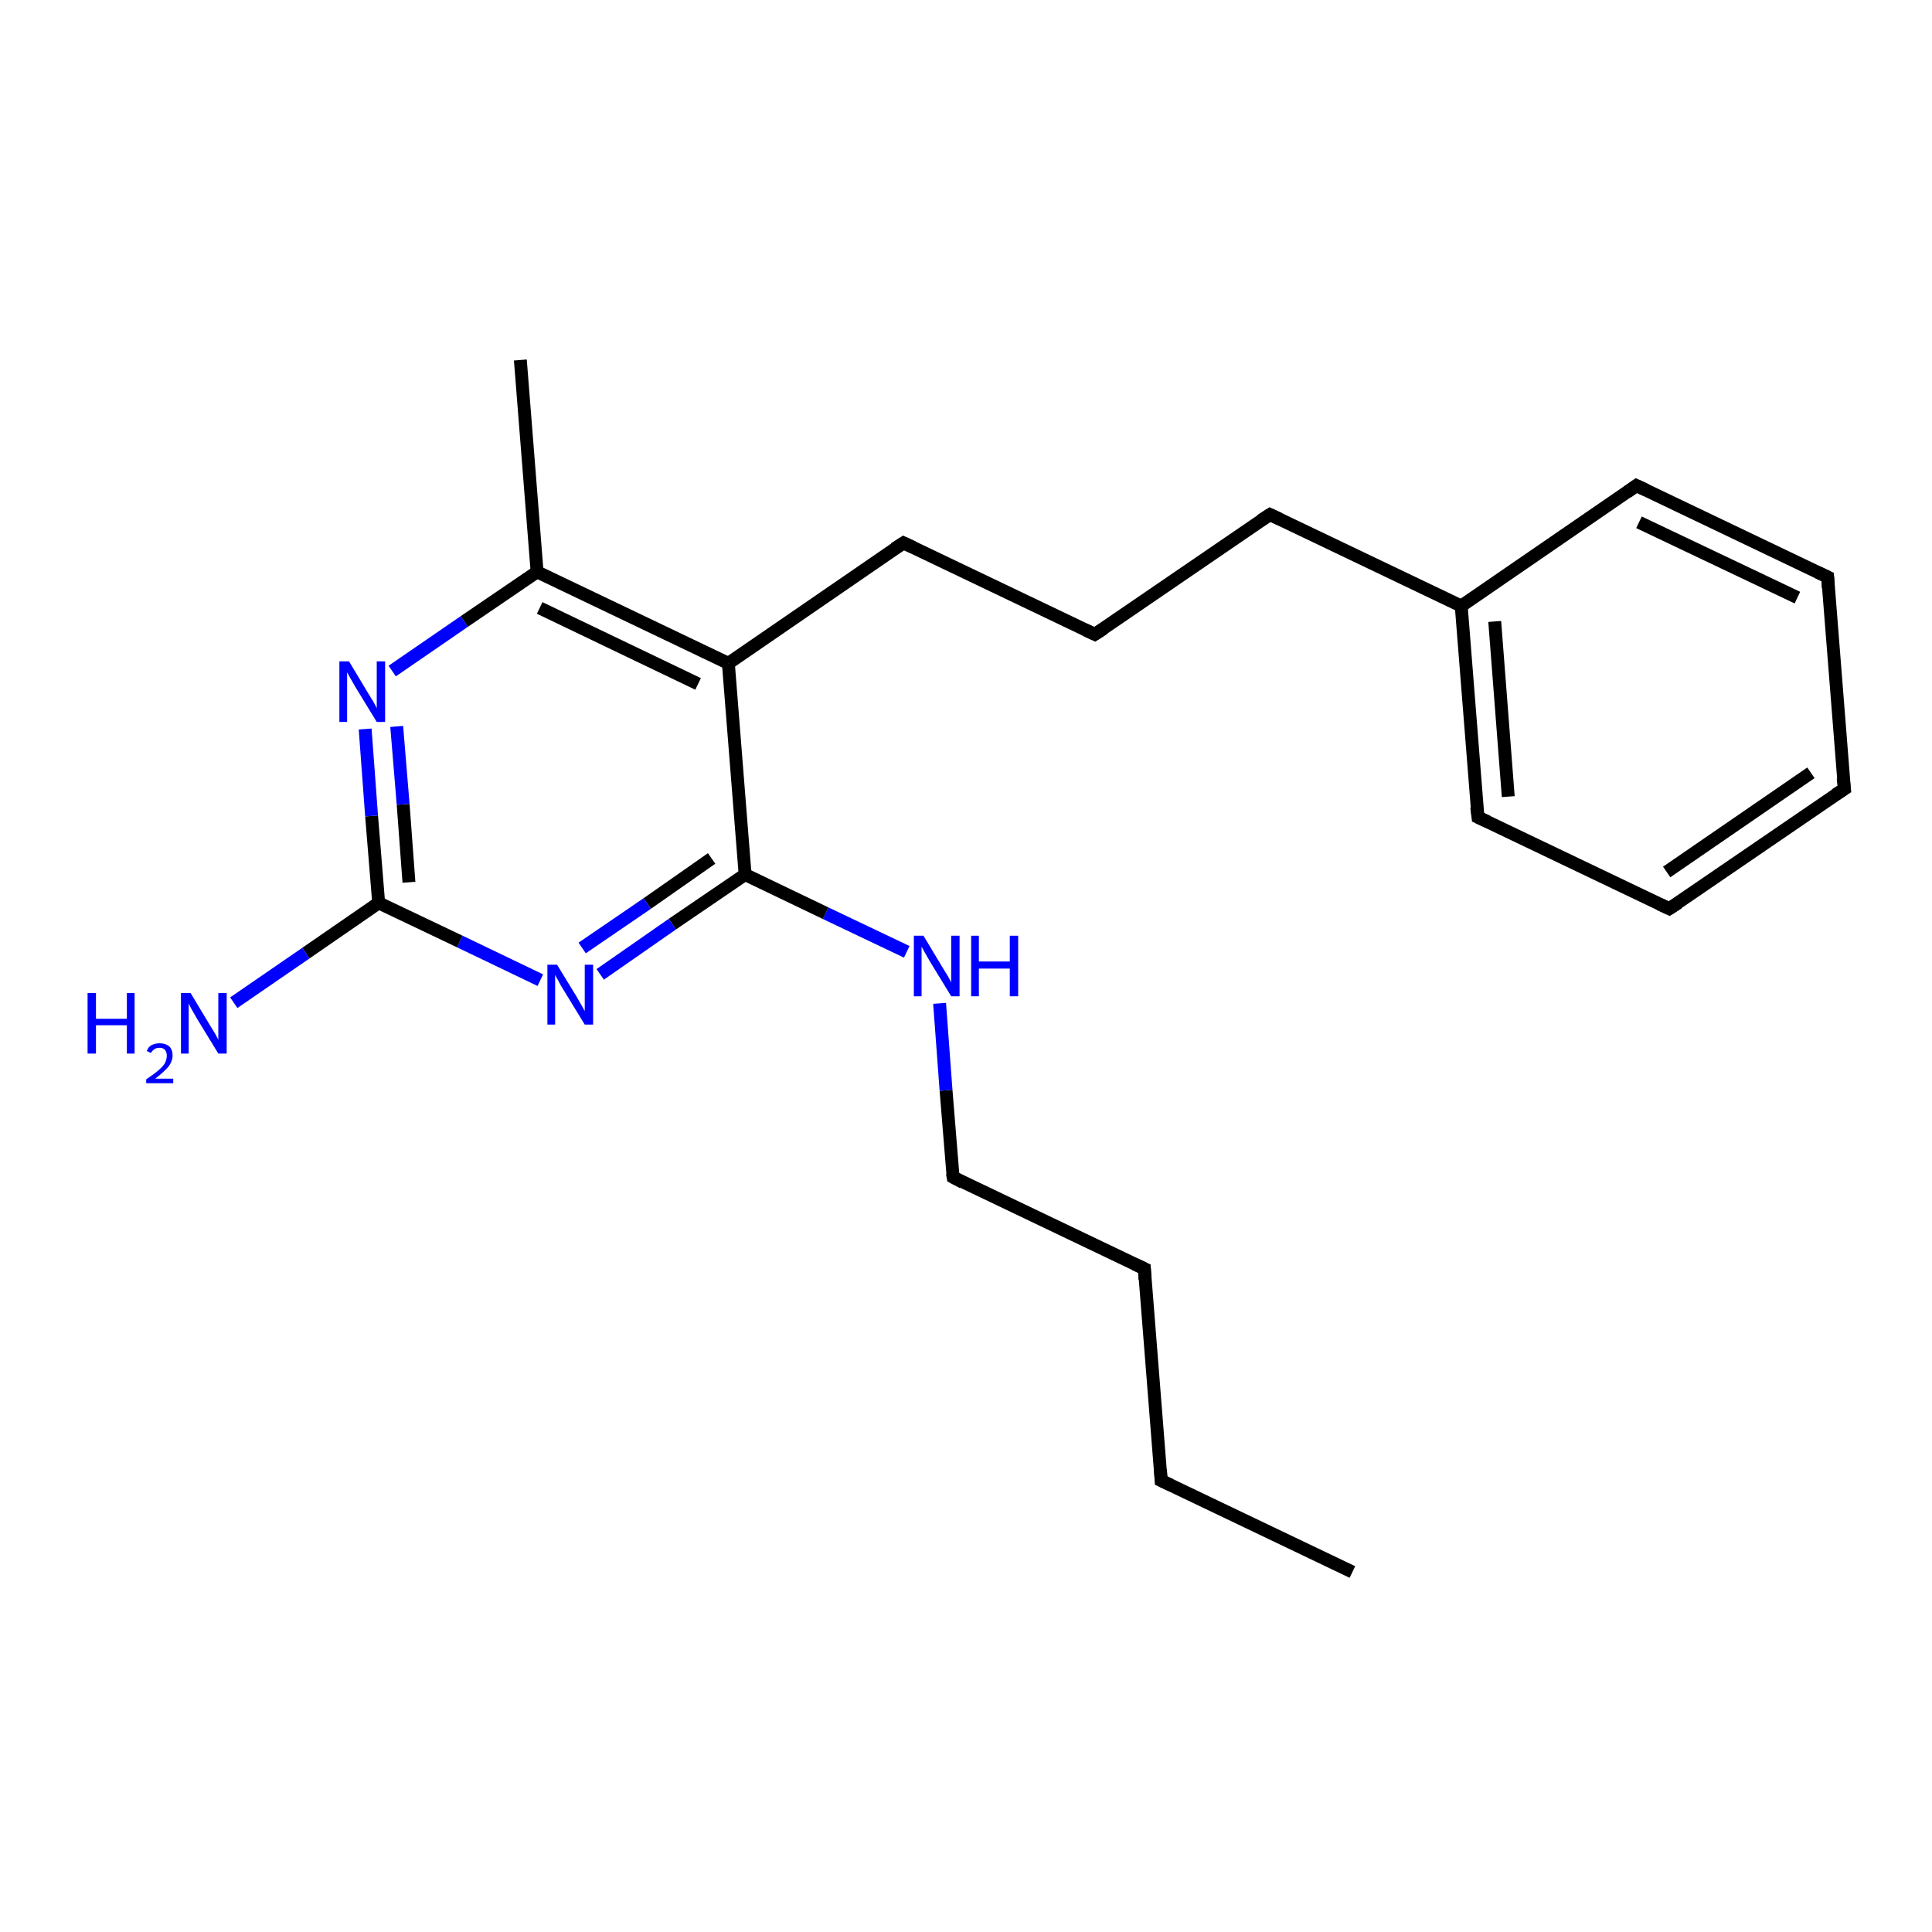 <?xml version='1.0' encoding='iso-8859-1'?>
<svg version='1.1' baseProfile='full'
              xmlns='http://www.w3.org/2000/svg'
                      xmlns:rdkit='http://www.rdkit.org/xml'
                      xmlns:xlink='http://www.w3.org/1999/xlink'
                  xml:space='preserve'
width='300px' height='300px' viewBox='0 0 300 300'>
<!-- END OF HEADER -->
<rect style='opacity:1.0;fill:#FFFFFF;stroke:none' width='300.0' height='300.0' x='0.0' y='0.0'> </rect>
<path class='bond-0 atom-0 atom-1' d='M 210.0,244.1 L 180.3,229.9' style='fill:none;fill-rule:evenodd;stroke:#000000;stroke-width:2.0px;stroke-linecap:butt;stroke-linejoin:miter;stroke-opacity:1' />
<path class='bond-1 atom-1 atom-2' d='M 180.3,229.9 L 177.7,197.0' style='fill:none;fill-rule:evenodd;stroke:#000000;stroke-width:2.0px;stroke-linecap:butt;stroke-linejoin:miter;stroke-opacity:1' />
<path class='bond-2 atom-2 atom-3' d='M 177.7,197.0 L 148.0,182.8' style='fill:none;fill-rule:evenodd;stroke:#000000;stroke-width:2.0px;stroke-linecap:butt;stroke-linejoin:miter;stroke-opacity:1' />
<path class='bond-3 atom-3 atom-4' d='M 148.0,182.8 L 146.9,169.3' style='fill:none;fill-rule:evenodd;stroke:#000000;stroke-width:2.0px;stroke-linecap:butt;stroke-linejoin:miter;stroke-opacity:1' />
<path class='bond-3 atom-3 atom-4' d='M 146.9,169.3 L 145.9,155.8' style='fill:none;fill-rule:evenodd;stroke:#0000FF;stroke-width:2.0px;stroke-linecap:butt;stroke-linejoin:miter;stroke-opacity:1' />
<path class='bond-4 atom-4 atom-5' d='M 140.8,147.8 L 128.2,141.8' style='fill:none;fill-rule:evenodd;stroke:#0000FF;stroke-width:2.0px;stroke-linecap:butt;stroke-linejoin:miter;stroke-opacity:1' />
<path class='bond-4 atom-4 atom-5' d='M 128.2,141.8 L 115.7,135.8' style='fill:none;fill-rule:evenodd;stroke:#000000;stroke-width:2.0px;stroke-linecap:butt;stroke-linejoin:miter;stroke-opacity:1' />
<path class='bond-5 atom-5 atom-6' d='M 115.7,135.8 L 104.4,143.5' style='fill:none;fill-rule:evenodd;stroke:#000000;stroke-width:2.0px;stroke-linecap:butt;stroke-linejoin:miter;stroke-opacity:1' />
<path class='bond-5 atom-5 atom-6' d='M 104.4,143.5 L 93.2,151.3' style='fill:none;fill-rule:evenodd;stroke:#0000FF;stroke-width:2.0px;stroke-linecap:butt;stroke-linejoin:miter;stroke-opacity:1' />
<path class='bond-5 atom-5 atom-6' d='M 110.5,133.3 L 100.5,140.3' style='fill:none;fill-rule:evenodd;stroke:#000000;stroke-width:2.0px;stroke-linecap:butt;stroke-linejoin:miter;stroke-opacity:1' />
<path class='bond-5 atom-5 atom-6' d='M 100.5,140.3 L 90.4,147.2' style='fill:none;fill-rule:evenodd;stroke:#0000FF;stroke-width:2.0px;stroke-linecap:butt;stroke-linejoin:miter;stroke-opacity:1' />
<path class='bond-6 atom-6 atom-7' d='M 83.9,152.2 L 71.4,146.2' style='fill:none;fill-rule:evenodd;stroke:#0000FF;stroke-width:2.0px;stroke-linecap:butt;stroke-linejoin:miter;stroke-opacity:1' />
<path class='bond-6 atom-6 atom-7' d='M 71.4,146.2 L 58.8,140.2' style='fill:none;fill-rule:evenodd;stroke:#000000;stroke-width:2.0px;stroke-linecap:butt;stroke-linejoin:miter;stroke-opacity:1' />
<path class='bond-7 atom-7 atom-8' d='M 58.8,140.2 L 47.5,148.0' style='fill:none;fill-rule:evenodd;stroke:#000000;stroke-width:2.0px;stroke-linecap:butt;stroke-linejoin:miter;stroke-opacity:1' />
<path class='bond-7 atom-7 atom-8' d='M 47.5,148.0 L 36.3,155.7' style='fill:none;fill-rule:evenodd;stroke:#0000FF;stroke-width:2.0px;stroke-linecap:butt;stroke-linejoin:miter;stroke-opacity:1' />
<path class='bond-8 atom-7 atom-9' d='M 58.8,140.2 L 57.7,126.7' style='fill:none;fill-rule:evenodd;stroke:#000000;stroke-width:2.0px;stroke-linecap:butt;stroke-linejoin:miter;stroke-opacity:1' />
<path class='bond-8 atom-7 atom-9' d='M 57.7,126.7 L 56.7,113.2' style='fill:none;fill-rule:evenodd;stroke:#0000FF;stroke-width:2.0px;stroke-linecap:butt;stroke-linejoin:miter;stroke-opacity:1' />
<path class='bond-8 atom-7 atom-9' d='M 63.5,137.0 L 62.6,124.9' style='fill:none;fill-rule:evenodd;stroke:#000000;stroke-width:2.0px;stroke-linecap:butt;stroke-linejoin:miter;stroke-opacity:1' />
<path class='bond-8 atom-7 atom-9' d='M 62.6,124.9 L 61.6,112.8' style='fill:none;fill-rule:evenodd;stroke:#0000FF;stroke-width:2.0px;stroke-linecap:butt;stroke-linejoin:miter;stroke-opacity:1' />
<path class='bond-9 atom-9 atom-10' d='M 60.9,104.2 L 72.1,96.5' style='fill:none;fill-rule:evenodd;stroke:#0000FF;stroke-width:2.0px;stroke-linecap:butt;stroke-linejoin:miter;stroke-opacity:1' />
<path class='bond-9 atom-9 atom-10' d='M 72.1,96.5 L 83.4,88.8' style='fill:none;fill-rule:evenodd;stroke:#000000;stroke-width:2.0px;stroke-linecap:butt;stroke-linejoin:miter;stroke-opacity:1' />
<path class='bond-10 atom-10 atom-11' d='M 83.4,88.8 L 80.8,55.9' style='fill:none;fill-rule:evenodd;stroke:#000000;stroke-width:2.0px;stroke-linecap:butt;stroke-linejoin:miter;stroke-opacity:1' />
<path class='bond-11 atom-10 atom-12' d='M 83.4,88.8 L 113.1,103.0' style='fill:none;fill-rule:evenodd;stroke:#000000;stroke-width:2.0px;stroke-linecap:butt;stroke-linejoin:miter;stroke-opacity:1' />
<path class='bond-11 atom-10 atom-12' d='M 83.8,94.4 L 108.4,106.2' style='fill:none;fill-rule:evenodd;stroke:#000000;stroke-width:2.0px;stroke-linecap:butt;stroke-linejoin:miter;stroke-opacity:1' />
<path class='bond-12 atom-12 atom-13' d='M 113.1,103.0 L 140.3,84.3' style='fill:none;fill-rule:evenodd;stroke:#000000;stroke-width:2.0px;stroke-linecap:butt;stroke-linejoin:miter;stroke-opacity:1' />
<path class='bond-13 atom-13 atom-14' d='M 140.3,84.3 L 170.0,98.5' style='fill:none;fill-rule:evenodd;stroke:#000000;stroke-width:2.0px;stroke-linecap:butt;stroke-linejoin:miter;stroke-opacity:1' />
<path class='bond-14 atom-14 atom-15' d='M 170.0,98.5 L 197.2,79.9' style='fill:none;fill-rule:evenodd;stroke:#000000;stroke-width:2.0px;stroke-linecap:butt;stroke-linejoin:miter;stroke-opacity:1' />
<path class='bond-15 atom-15 atom-16' d='M 197.2,79.9 L 226.9,94.1' style='fill:none;fill-rule:evenodd;stroke:#000000;stroke-width:2.0px;stroke-linecap:butt;stroke-linejoin:miter;stroke-opacity:1' />
<path class='bond-16 atom-16 atom-17' d='M 226.9,94.1 L 229.5,126.9' style='fill:none;fill-rule:evenodd;stroke:#000000;stroke-width:2.0px;stroke-linecap:butt;stroke-linejoin:miter;stroke-opacity:1' />
<path class='bond-16 atom-16 atom-17' d='M 232.1,96.5 L 234.2,123.7' style='fill:none;fill-rule:evenodd;stroke:#000000;stroke-width:2.0px;stroke-linecap:butt;stroke-linejoin:miter;stroke-opacity:1' />
<path class='bond-17 atom-17 atom-18' d='M 229.5,126.9 L 259.2,141.1' style='fill:none;fill-rule:evenodd;stroke:#000000;stroke-width:2.0px;stroke-linecap:butt;stroke-linejoin:miter;stroke-opacity:1' />
<path class='bond-18 atom-18 atom-19' d='M 259.2,141.1 L 286.4,122.5' style='fill:none;fill-rule:evenodd;stroke:#000000;stroke-width:2.0px;stroke-linecap:butt;stroke-linejoin:miter;stroke-opacity:1' />
<path class='bond-18 atom-18 atom-19' d='M 258.8,135.4 L 281.2,120.0' style='fill:none;fill-rule:evenodd;stroke:#000000;stroke-width:2.0px;stroke-linecap:butt;stroke-linejoin:miter;stroke-opacity:1' />
<path class='bond-19 atom-19 atom-20' d='M 286.4,122.5 L 283.8,89.6' style='fill:none;fill-rule:evenodd;stroke:#000000;stroke-width:2.0px;stroke-linecap:butt;stroke-linejoin:miter;stroke-opacity:1' />
<path class='bond-20 atom-20 atom-21' d='M 283.8,89.6 L 254.1,75.4' style='fill:none;fill-rule:evenodd;stroke:#000000;stroke-width:2.0px;stroke-linecap:butt;stroke-linejoin:miter;stroke-opacity:1' />
<path class='bond-20 atom-20 atom-21' d='M 279.1,92.8 L 254.5,81.1' style='fill:none;fill-rule:evenodd;stroke:#000000;stroke-width:2.0px;stroke-linecap:butt;stroke-linejoin:miter;stroke-opacity:1' />
<path class='bond-21 atom-12 atom-5' d='M 113.1,103.0 L 115.7,135.8' style='fill:none;fill-rule:evenodd;stroke:#000000;stroke-width:2.0px;stroke-linecap:butt;stroke-linejoin:miter;stroke-opacity:1' />
<path class='bond-22 atom-21 atom-16' d='M 254.1,75.4 L 226.9,94.1' style='fill:none;fill-rule:evenodd;stroke:#000000;stroke-width:2.0px;stroke-linecap:butt;stroke-linejoin:miter;stroke-opacity:1' />
<path d='M 181.8,230.6 L 180.3,229.9 L 180.2,228.2' style='fill:none;stroke:#000000;stroke-width:2.0px;stroke-linecap:butt;stroke-linejoin:miter;stroke-opacity:1;' />
<path d='M 177.8,198.7 L 177.7,197.0 L 176.2,196.3' style='fill:none;stroke:#000000;stroke-width:2.0px;stroke-linecap:butt;stroke-linejoin:miter;stroke-opacity:1;' />
<path d='M 149.5,183.6 L 148.0,182.8 L 147.9,182.2' style='fill:none;stroke:#000000;stroke-width:2.0px;stroke-linecap:butt;stroke-linejoin:miter;stroke-opacity:1;' />
<path d='M 138.9,85.2 L 140.3,84.3 L 141.8,85.0' style='fill:none;stroke:#000000;stroke-width:2.0px;stroke-linecap:butt;stroke-linejoin:miter;stroke-opacity:1;' />
<path d='M 168.5,97.8 L 170.0,98.5 L 171.4,97.6' style='fill:none;stroke:#000000;stroke-width:2.0px;stroke-linecap:butt;stroke-linejoin:miter;stroke-opacity:1;' />
<path d='M 195.8,80.8 L 197.2,79.9 L 198.7,80.6' style='fill:none;stroke:#000000;stroke-width:2.0px;stroke-linecap:butt;stroke-linejoin:miter;stroke-opacity:1;' />
<path d='M 229.3,125.3 L 229.5,126.9 L 231.0,127.6' style='fill:none;stroke:#000000;stroke-width:2.0px;stroke-linecap:butt;stroke-linejoin:miter;stroke-opacity:1;' />
<path d='M 257.7,140.4 L 259.2,141.1 L 260.6,140.2' style='fill:none;stroke:#000000;stroke-width:2.0px;stroke-linecap:butt;stroke-linejoin:miter;stroke-opacity:1;' />
<path d='M 285.0,123.4 L 286.4,122.5 L 286.2,120.8' style='fill:none;stroke:#000000;stroke-width:2.0px;stroke-linecap:butt;stroke-linejoin:miter;stroke-opacity:1;' />
<path d='M 283.9,91.3 L 283.8,89.6 L 282.3,88.9' style='fill:none;stroke:#000000;stroke-width:2.0px;stroke-linecap:butt;stroke-linejoin:miter;stroke-opacity:1;' />
<path d='M 255.6,76.1 L 254.1,75.4 L 252.7,76.4' style='fill:none;stroke:#000000;stroke-width:2.0px;stroke-linecap:butt;stroke-linejoin:miter;stroke-opacity:1;' />
<path class='atom-4' d='M 143.4 145.3
L 146.4 150.3
Q 146.7 150.8, 147.2 151.6
Q 147.7 152.5, 147.7 152.6
L 147.7 145.3
L 149.0 145.3
L 149.0 154.7
L 147.7 154.7
L 144.4 149.3
Q 144.0 148.6, 143.6 147.9
Q 143.2 147.2, 143.1 147.0
L 143.1 154.7
L 141.9 154.7
L 141.9 145.3
L 143.4 145.3
' fill='#0000FF'/>
<path class='atom-4' d='M 150.8 145.3
L 152.0 145.3
L 152.0 149.3
L 156.8 149.3
L 156.8 145.3
L 158.1 145.3
L 158.1 154.7
L 156.8 154.7
L 156.8 150.4
L 152.0 150.4
L 152.0 154.7
L 150.8 154.7
L 150.8 145.3
' fill='#0000FF'/>
<path class='atom-6' d='M 86.5 149.8
L 89.5 154.7
Q 89.8 155.2, 90.3 156.1
Q 90.8 157.0, 90.8 157.0
L 90.8 149.8
L 92.1 149.8
L 92.1 159.1
L 90.8 159.1
L 87.5 153.7
Q 87.1 153.1, 86.7 152.3
Q 86.3 151.6, 86.2 151.4
L 86.2 159.1
L 85.0 159.1
L 85.0 149.8
L 86.5 149.8
' fill='#0000FF'/>
<path class='atom-8' d='M 13.6 154.2
L 14.9 154.2
L 14.9 158.2
L 19.7 158.2
L 19.7 154.2
L 20.9 154.2
L 20.9 163.6
L 19.7 163.6
L 19.7 159.2
L 14.9 159.2
L 14.9 163.6
L 13.6 163.6
L 13.6 154.2
' fill='#0000FF'/>
<path class='atom-8' d='M 22.8 163.2
Q 23.0 162.6, 23.5 162.3
Q 24.1 162.0, 24.8 162.0
Q 25.7 162.0, 26.3 162.5
Q 26.8 163.0, 26.8 163.9
Q 26.8 164.8, 26.1 165.7
Q 25.4 166.5, 24.1 167.5
L 26.9 167.5
L 26.9 168.2
L 22.7 168.2
L 22.7 167.6
Q 23.9 166.8, 24.6 166.2
Q 25.3 165.6, 25.6 165.1
Q 25.9 164.5, 25.9 163.9
Q 25.9 163.4, 25.6 163.0
Q 25.3 162.7, 24.8 162.7
Q 24.3 162.7, 24.0 162.9
Q 23.7 163.1, 23.4 163.5
L 22.8 163.2
' fill='#0000FF'/>
<path class='atom-8' d='M 29.6 154.2
L 32.6 159.2
Q 32.9 159.7, 33.4 160.5
Q 33.9 161.4, 33.9 161.5
L 33.9 154.2
L 35.2 154.2
L 35.2 163.6
L 33.9 163.6
L 30.6 158.2
Q 30.2 157.5, 29.8 156.8
Q 29.4 156.1, 29.3 155.8
L 29.3 163.6
L 28.1 163.6
L 28.1 154.2
L 29.6 154.2
' fill='#0000FF'/>
<path class='atom-9' d='M 54.2 102.7
L 57.2 107.7
Q 57.5 108.2, 58.0 109.0
Q 58.5 109.9, 58.5 110.0
L 58.5 102.7
L 59.8 102.7
L 59.8 112.1
L 58.5 112.1
L 55.2 106.7
Q 54.8 106.0, 54.4 105.3
Q 54.0 104.6, 53.9 104.4
L 53.9 112.1
L 52.7 112.1
L 52.7 102.7
L 54.2 102.7
' fill='#0000FF'/>
</svg>
